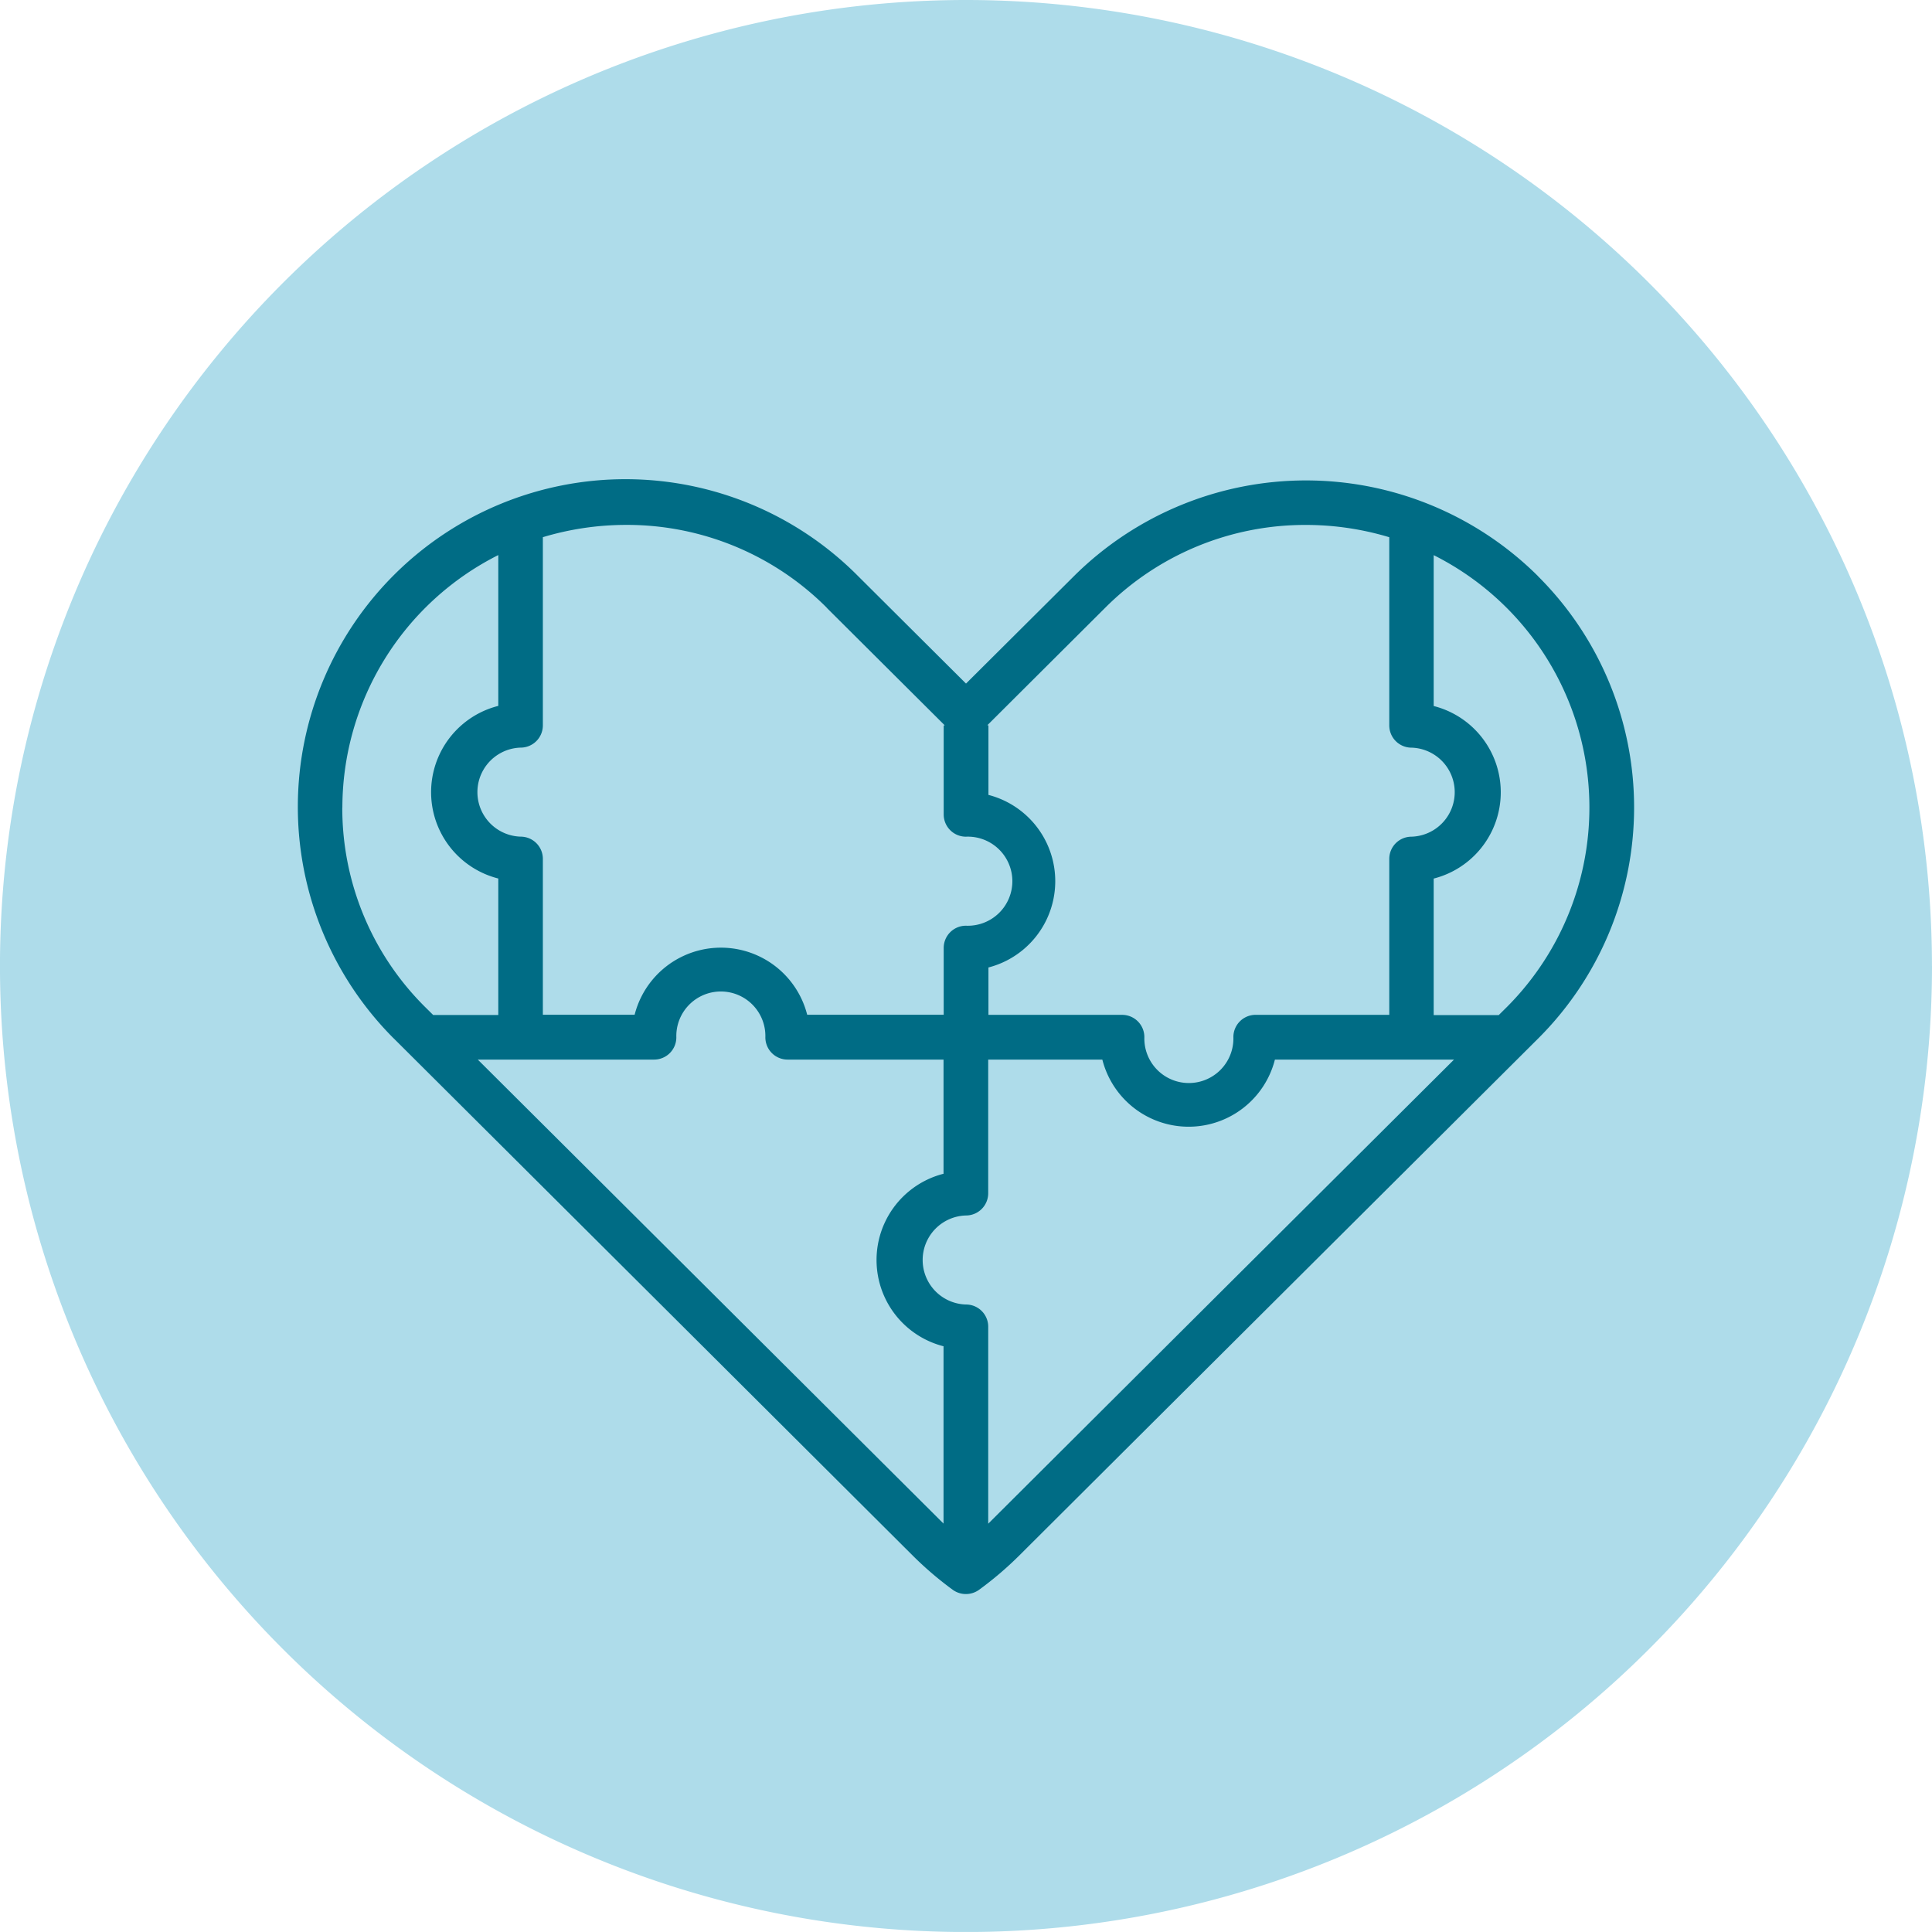 <?xml version="1.0" encoding="UTF-8"?>
<svg xmlns="http://www.w3.org/2000/svg" width="97.657" height="97.655" viewBox="0 0 97.657 97.655">
  <g id="Group_1667" data-name="Group 1667" transform="translate(5945.499 11178.687)">
    <path id="Path_96" data-name="Path 96" d="M1659.262,157.474a48.829,48.829,0,1,1-48.83-48.827h0a48.828,48.828,0,0,1,48.828,48.827h0" transform="translate(-7507.104 -11287.334)" fill="#aedcea"></path>
    <path id="Path_118" data-name="Path 118" d="M1814.509,220.709a16.636,16.636,0,0,0-23.457,0l-5.456,5.431-5.453-5.431a16.561,16.561,0,0,0-23.52,23.322h0c.019.021.042.041.063.061L1771,258.353l11.929,11.89a17.43,17.43,0,0,0,2,1.706,1.136,1.136,0,0,0,1.323,0,17.448,17.448,0,0,0,2.006-1.706l7.156-7.132,19.09-19.018a16.489,16.489,0,0,0,.066-23.318l0,0-.063-.063m-21.871,1.592a14.278,14.278,0,0,1,10.141-4.183,14.6,14.6,0,0,1,4.214.621v9.513a1.124,1.124,0,0,0,1.124,1.124h0a2.251,2.251,0,0,1,0,4.5,1.123,1.123,0,0,0-1.124,1.123h0v7.882h-6.756a1.123,1.123,0,0,0-1.124,1.123v.006a2.251,2.251,0,1,1-4.5,0,1.124,1.124,0,0,0-1.118-1.128h-6.763V240.49a4.505,4.505,0,0,0,0-8.723v-3.519h-.058Zm-14.086,0,5.975,5.951h-.057v4.5a1.124,1.124,0,0,0,1.124,1.124h0a2.252,2.252,0,1,1,0,4.5,1.124,1.124,0,0,0-1.124,1.124h0v3.376h-6.9a4.5,4.5,0,0,0-8.722,0h-4.639V235a1.123,1.123,0,0,0-1.124-1.123h0a2.251,2.251,0,0,1,0-4.5,1.124,1.124,0,0,0,1.124-1.124h0V218.74a14.6,14.6,0,0,1,4.213-.621,14.267,14.267,0,0,1,10.136,4.184Zm-24.477,10.1a14.307,14.307,0,0,1,7.881-12.76v7.624a4.5,4.5,0,0,0,0,8.725v6.9h-3.29l-.395-.391a14.153,14.153,0,0,1-4.2-10.093m18.512,24.355-11.663-11.618h8.912a1.124,1.124,0,0,0,1.124-1.124h0a2.251,2.251,0,1,1,4.5,0,1.123,1.123,0,0,0,1.123,1.124h7.883v5.771a4.5,4.5,0,0,0,0,8.72V268.6Zm14.138,11.841V258.65a1.123,1.123,0,0,0-1.124-1.124h-.006a2.251,2.251,0,0,1,0-4.5,1.124,1.124,0,0,0,1.129-1.118v-6.761h5.769a4.5,4.5,0,0,0,8.723,0h9.053l-11.663,11.617Zm26.2-26.1-.395.391h-3.288v-6.9a4.5,4.5,0,0,0,0-8.722v-7.626a14.274,14.274,0,0,1,3.74,22.8l-.057.057" transform="translate(-7682.266 -11370.274)" fill="#006c85"></path>
  </g>
</svg>
